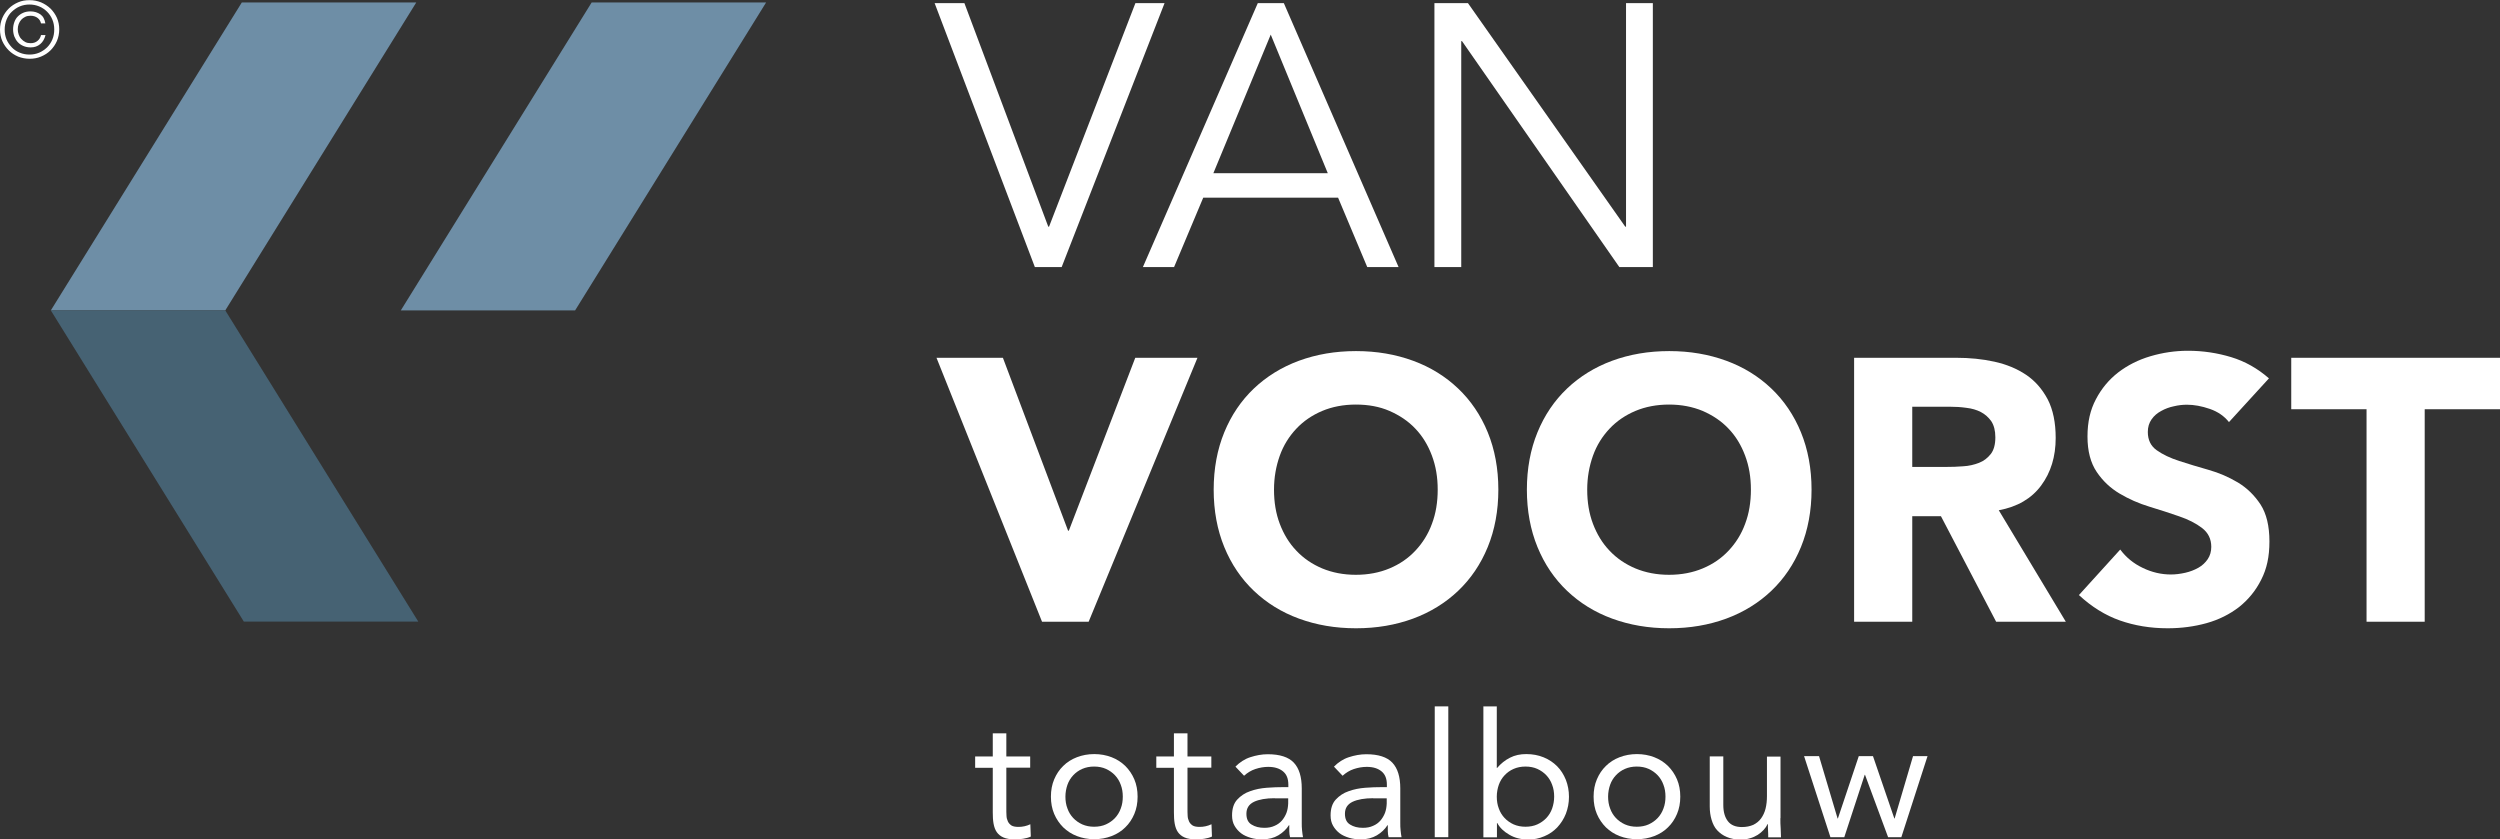 <?xml version="1.0" encoding="UTF-8"?>
<svg id="Laag_2" data-name="Laag 2" xmlns="http://www.w3.org/2000/svg" viewBox="0 0 160.36 53.83">
  <rect x="0" y="0" width="160.36" height="53.83" fill="#333333" stroke="none"/>
  <defs>
    <style>
      .cls-1 {
        fill: #466273;
      }

      .cls-1, .cls-2, .cls-3 {
        stroke-width: 0px;
      }

      .cls-2 {
        fill: #6e8ea6;
      }

      .cls-3 {
        fill: #fff;
      }
    </style>
  </defs>
  <g id="Laag_1-2" data-name="Laag 1">
    <g>
      <polygon class="cls-2" points="26.7 .16 14.45 19.91 3.26 19.91 15.51 .16 26.7 .16"/>
      <polygon class="cls-1" points="3.26 19.91 14.45 19.91 26.83 39.87 15.64 39.87 3.26 19.91"/>
      <polygon class="cls-2" points="25.71 19.91 37.95 .16 49.14 .16 36.89 19.91 25.71 19.91"/>
      <g>
        <path class="cls-3" d="m60.07,22.95h4.26l4.18,11.09h.05l4.26-11.09h3.99l-6.98,16.93h-2.99l-6.77-16.93Z"/>
        <path class="cls-3" d="m77.85,31.41c0-1.35.23-2.58.68-3.68.45-1.1,1.09-2.04,1.9-2.81.81-.77,1.78-1.37,2.89-1.78,1.12-.41,2.33-.62,3.66-.62s2.54.21,3.66.62c1.12.41,2.08,1.01,2.89,1.78.81.77,1.45,1.71,1.9,2.81.45,1.1.68,2.33.68,3.68s-.23,2.58-.68,3.68c-.45,1.1-1.09,2.04-1.9,2.81-.81.77-1.78,1.37-2.89,1.78-1.12.41-2.33.62-3.66.62s-2.54-.21-3.66-.62c-1.12-.41-2.08-1.01-2.89-1.78-.81-.77-1.45-1.71-1.9-2.81-.45-1.1-.68-2.33-.68-3.68Zm3.87,0c0,.8.12,1.53.37,2.19.25.66.6,1.24,1.06,1.72.46.49,1.02.87,1.66,1.14.65.27,1.37.41,2.16.41s1.52-.14,2.16-.41c.65-.27,1.2-.65,1.66-1.14.46-.49.82-1.06,1.06-1.72.25-.66.37-1.39.37-2.19s-.12-1.51-.37-2.18-.6-1.25-1.06-1.73c-.46-.49-1.02-.86-1.66-1.14s-1.37-.41-2.16-.41-1.52.14-2.16.41-1.2.65-1.66,1.14c-.46.49-.82,1.06-1.06,1.73s-.37,1.4-.37,2.18Z"/>
        <path class="cls-3" d="m97.94,31.41c0-1.35.23-2.58.68-3.68.45-1.1,1.09-2.04,1.9-2.81.81-.77,1.78-1.37,2.89-1.78,1.12-.41,2.33-.62,3.66-.62s2.54.21,3.66.62c1.12.41,2.08,1.01,2.89,1.78.81.77,1.45,1.71,1.9,2.81.45,1.1.68,2.33.68,3.68s-.23,2.58-.68,3.68c-.45,1.1-1.09,2.04-1.9,2.81-.81.77-1.78,1.37-2.89,1.78-1.12.41-2.33.62-3.66.62s-2.54-.21-3.66-.62c-1.12-.41-2.08-1.01-2.89-1.78-.81-.77-1.45-1.71-1.9-2.81-.45-1.1-.68-2.33-.68-3.68Zm3.87,0c0,.8.12,1.53.37,2.19.25.66.6,1.24,1.06,1.72.46.49,1.02.87,1.66,1.14.65.27,1.37.41,2.16.41s1.52-.14,2.16-.41c.65-.27,1.2-.65,1.66-1.14.46-.49.82-1.06,1.06-1.72.25-.66.37-1.39.37-2.19s-.12-1.51-.37-2.18-.6-1.25-1.06-1.73c-.46-.49-1.02-.86-1.66-1.14-.65-.27-1.37-.41-2.16-.41s-1.52.14-2.16.41-1.2.65-1.66,1.14c-.46.49-.82,1.06-1.06,1.73s-.37,1.4-.37,2.18Z"/>
        <path class="cls-3" d="m118.93,22.95h6.55c.86,0,1.68.08,2.45.25.77.17,1.45.45,2.03.84s1.04.92,1.39,1.58c.34.66.51,1.49.51,2.47,0,1.2-.31,2.21-.93,3.05-.62.84-1.53,1.37-2.72,1.59l4.3,7.15h-4.47l-3.54-6.77h-1.84v6.77h-3.73v-16.93Zm3.73,7h2.2c.33,0,.69-.01,1.06-.04.37-.02.71-.1,1.02-.22s.55-.31.75-.56c.2-.25.3-.61.3-1.08,0-.43-.09-.77-.26-1.03-.18-.25-.4-.45-.67-.59s-.58-.23-.93-.27c-.35-.05-.69-.07-1.03-.07h-2.44v3.85Z"/>
        <path class="cls-3" d="m142.98,27.08c-.3-.38-.71-.67-1.23-.85-.52-.18-1.01-.27-1.47-.27-.27,0-.55.03-.84.1-.29.06-.56.16-.81.3-.26.14-.46.31-.62.54s-.24.49-.24.81c0,.51.19.9.57,1.17s.86.5,1.45.69c.58.19,1.21.38,1.88.57.67.19,1.29.46,1.88.81.58.35,1.06.82,1.45,1.41.38.59.57,1.38.57,2.37s-.17,1.76-.53,2.46c-.35.7-.83,1.28-1.42,1.75-.6.46-1.29.81-2.08,1.03s-1.62.33-2.5.33c-1.1,0-2.12-.17-3.06-.5-.94-.33-1.82-.88-2.63-1.63l2.65-2.92c.38.51.86.9,1.45,1.18.58.28,1.18.42,1.8.42.3,0,.61-.04.92-.11.31-.07.59-.18.84-.32.25-.14.45-.33.6-.55.15-.22.23-.49.23-.79,0-.51-.2-.91-.59-1.21s-.88-.55-1.47-.75c-.59-.21-1.23-.41-1.91-.62-.69-.21-1.32-.49-1.91-.84-.59-.35-1.08-.81-1.47-1.39s-.59-1.33-.59-2.27.18-1.71.54-2.39c.36-.69.84-1.26,1.43-1.72.6-.46,1.29-.81,2.07-1.04.78-.23,1.58-.35,2.41-.35.96,0,1.88.14,2.77.41s1.7.73,2.42,1.36l-2.56,2.8Z"/>
        <path class="cls-3" d="m151.8,26.25h-4.83v-3.3h13.39v3.3h-4.83v13.63h-3.73v-13.63Z"/>
      </g>
      <g>
        <path class="cls-3" d="m67.24,14.54h.05L72.83.2h1.87l-6.6,16.93h-1.72L59.95.2h1.91l5.38,14.34Z"/>
        <path class="cls-3" d="m75.32,17.13h-2.01L80.68.2h1.67l7.36,16.93h-2.01l-1.87-4.45h-8.65l-1.87,4.45Zm2.51-6.02h7.34l-3.66-8.89-3.68,8.89Z"/>
        <path class="cls-3" d="m104.25,14.54h.05V.2h1.72v16.93h-2.15l-10.09-14.49h-.05v14.49h-1.72V.2h2.15l10.09,14.34Z"/>
      </g>
      <path class="cls-3" d="m0,1.9c0-.27.05-.52.15-.75.1-.23.24-.43.41-.6.17-.17.37-.3.6-.4.23-.1.47-.14.74-.14s.5.05.73.14c.23.1.43.23.61.4.17.17.31.37.41.59.1.23.15.48.15.74s-.05.52-.15.75c-.1.23-.24.43-.41.6-.17.17-.37.3-.61.4s-.48.14-.73.14-.51-.05-.74-.14c-.23-.1-.43-.23-.6-.4-.17-.17-.31-.37-.41-.59-.1-.23-.15-.48-.15-.74Zm.3,0c0,.23.04.44.12.63.08.19.2.36.34.51s.31.26.51.34c.19.08.4.12.62.12s.43-.04.62-.12c.19-.08.36-.2.51-.34.15-.15.26-.32.34-.51s.12-.41.12-.64-.04-.44-.12-.63c-.08-.2-.2-.37-.34-.51-.14-.14-.31-.26-.51-.34-.19-.08-.4-.12-.62-.12s-.43.04-.62.12c-.19.08-.36.2-.51.34-.15.14-.26.31-.34.51-.08.2-.12.41-.12.65Zm2.62.35c-.06.24-.17.44-.34.58-.17.14-.37.21-.61.21-.17,0-.33-.03-.47-.09s-.26-.14-.35-.24c-.1-.1-.17-.23-.23-.37-.05-.14-.08-.29-.08-.46s.03-.32.08-.46c.05-.14.12-.26.22-.36.1-.1.21-.18.35-.24.14-.06.29-.09.47-.09.12,0,.24.02.34.05s.2.08.29.14c.08.06.16.14.21.24s.09.21.11.34h-.28c-.03-.14-.1-.26-.22-.35-.12-.09-.27-.14-.45-.14-.13,0-.24.02-.34.07s-.19.11-.26.19-.12.17-.16.27c-.04.1-.06.22-.06.34s.02.23.06.34.09.2.17.28c.07.08.16.15.26.2.1.05.21.07.34.07.18,0,.32-.05.44-.15s.19-.22.22-.37h.29Z"/>
      <g>
        <path class="cls-3" d="m66.08,49.24h-1.53v2.6c0,.17,0,.33.01.47,0,.14.04.27.09.38s.13.19.23.26c.1.06.25.09.44.09.13,0,.26-.01.39-.04.13-.03.26-.07.38-.13l.03.79c-.15.07-.31.11-.49.14-.18.03-.35.04-.52.04-.31,0-.56-.04-.74-.12-.19-.08-.33-.2-.43-.34s-.17-.33-.21-.55-.05-.46-.05-.73v-2.85h-1.13v-.73h1.13v-1.48h.87v1.48h1.53v.73Z"/>
        <path class="cls-3" d="m67.41,51.1c0-.41.07-.78.21-1.11s.33-.62.58-.86c.24-.24.54-.43.88-.56.34-.13.71-.2,1.11-.2s.77.07,1.11.2c.34.13.63.32.88.56.24.24.44.53.58.86s.21.7.21,1.11-.07.78-.21,1.11c-.14.33-.33.62-.58.86-.24.24-.54.43-.88.56-.34.13-.71.2-1.11.2s-.77-.07-1.11-.2c-.34-.13-.63-.32-.88-.56-.24-.24-.44-.53-.58-.86-.14-.33-.21-.7-.21-1.11Zm.93,0c0,.27.04.53.13.76.08.23.21.44.37.61.16.17.36.31.58.41.23.1.48.15.76.15s.54-.05.76-.15.42-.24.58-.41c.16-.17.29-.38.37-.61.09-.23.13-.49.13-.76s-.04-.53-.13-.76c-.08-.23-.21-.44-.37-.61-.16-.17-.36-.31-.58-.41s-.48-.15-.76-.15-.53.05-.76.15c-.23.1-.42.24-.58.41-.16.17-.29.38-.37.61-.08.23-.13.49-.13.76Z"/>
        <path class="cls-3" d="m77.7,49.24h-1.53v2.6c0,.17,0,.33.01.47,0,.14.04.27.09.38.05.11.13.19.23.26.1.06.25.09.44.09.13,0,.26-.01.39-.04.13-.03.26-.07.38-.13l.03.79c-.15.07-.31.11-.49.14-.18.03-.35.04-.52.04-.31,0-.56-.04-.74-.12-.19-.08-.33-.2-.43-.34s-.17-.33-.21-.55-.05-.46-.05-.73v-2.85h-1.13v-.73h1.13v-1.48h.87v1.48h1.53v.73Z"/>
        <path class="cls-3" d="m79.25,49.17c.27-.27.58-.48.95-.6s.74-.19,1.12-.19c.77,0,1.33.18,1.67.54.34.36.51.91.51,1.65v2.23c0,.15,0,.3.02.46s.03.31.06.44h-.83c-.03-.12-.05-.25-.05-.39,0-.14,0-.27,0-.38h-.02c-.17.27-.4.48-.68.65-.29.17-.63.26-1.03.26-.27,0-.52-.03-.75-.1-.23-.07-.44-.16-.61-.29s-.31-.29-.42-.48-.16-.41-.16-.67c0-.43.11-.77.33-1.01.22-.24.5-.43.83-.54.33-.12.68-.19,1.07-.22.38-.03.73-.04,1.05-.04h.33v-.16c0-.38-.11-.66-.34-.85s-.54-.29-.95-.29c-.28,0-.56.05-.83.14-.27.09-.51.24-.72.43l-.54-.57Zm2.51,2.03c-.55,0-1,.08-1.32.23-.33.16-.49.41-.49.77,0,.33.11.56.33.69.22.14.49.21.82.21.25,0,.47-.04.66-.13.19-.08.35-.2.47-.34.12-.14.22-.31.29-.49.07-.19.1-.39.11-.6v-.33h-.87Z"/>
        <path class="cls-3" d="m85.57,49.17c.27-.27.58-.48.95-.6s.74-.19,1.12-.19c.77,0,1.33.18,1.67.54.34.36.51.91.51,1.65v2.23c0,.15,0,.3.02.46s.03.31.06.44h-.83c-.03-.12-.05-.25-.05-.39,0-.14,0-.27,0-.38h-.02c-.17.27-.4.48-.68.65-.29.17-.63.26-1.03.26-.27,0-.52-.03-.75-.1-.23-.07-.44-.16-.61-.29s-.31-.29-.42-.48-.16-.41-.16-.67c0-.43.11-.77.33-1.01.22-.24.5-.43.83-.54.33-.12.68-.19,1.07-.22.38-.03.73-.04,1.05-.04h.33v-.16c0-.38-.11-.66-.34-.85s-.54-.29-.95-.29c-.28,0-.56.05-.83.14-.27.09-.51.24-.72.43l-.54-.57Zm2.51,2.03c-.55,0-1,.08-1.32.23-.33.16-.49.41-.49.77,0,.33.11.56.33.69.22.14.49.21.82.21.25,0,.47-.04.66-.13.19-.08.35-.2.47-.34.12-.14.22-.31.29-.49.07-.19.1-.39.11-.6v-.33h-.87Z"/>
        <path class="cls-3" d="m92.03,45.31h.87v8.39h-.87v-8.39Z"/>
        <path class="cls-3" d="m95.14,45.31h.87v3.95h.02c.24-.28.51-.5.83-.66.31-.16.66-.23,1.04-.23.41,0,.78.07,1.12.21.34.14.62.33.86.57.24.24.42.53.56.87.13.33.2.7.2,1.09s-.07.75-.2,1.09c-.13.33-.32.62-.55.87-.23.24-.51.44-.83.57-.32.14-.66.21-1.02.21-.47,0-.88-.1-1.23-.31-.35-.2-.61-.45-.77-.75h-.02v.92h-.87v-8.39Zm.87,5.79c0,.27.04.53.13.76.08.23.21.44.37.61s.36.31.58.41c.23.1.48.15.76.15s.54-.05.76-.15.42-.24.58-.41.29-.38.37-.61c.08-.23.13-.49.13-.76s-.04-.53-.13-.76c-.08-.23-.21-.44-.37-.61s-.36-.31-.58-.41-.48-.15-.76-.15-.53.05-.76.15c-.23.1-.42.24-.58.41s-.29.38-.37.61c-.08.23-.13.49-.13.76Z"/>
        <path class="cls-3" d="m102.22,51.1c0-.41.07-.78.21-1.11s.33-.62.58-.86c.24-.24.54-.43.88-.56.34-.13.71-.2,1.11-.2s.77.07,1.11.2c.34.13.63.32.88.56.24.24.44.53.58.86s.21.7.21,1.11-.07.78-.21,1.11c-.14.33-.33.62-.58.86-.24.24-.54.43-.88.56-.34.13-.71.2-1.11.2s-.77-.07-1.11-.2c-.34-.13-.63-.32-.88-.56-.24-.24-.44-.53-.58-.86-.14-.33-.21-.7-.21-1.11Zm.93,0c0,.27.04.53.13.76.08.23.21.44.37.61.16.17.36.31.58.41.23.1.48.15.76.15s.54-.05.76-.15.42-.24.58-.41c.16-.17.29-.38.37-.61.09-.23.13-.49.13-.76s-.04-.53-.13-.76c-.08-.23-.21-.44-.37-.61-.16-.17-.36-.31-.58-.41s-.48-.15-.76-.15-.53.05-.76.15c-.23.1-.42.24-.58.41-.16.17-.29.38-.37.61-.08.23-.13.49-.13.76Z"/>
        <path class="cls-3" d="m114.2,52.47c0,.24,0,.46.02.67.01.21.02.4.02.57h-.82c0-.14,0-.28-.01-.42s-.01-.28-.01-.43h-.02c-.06.13-.14.25-.25.37-.11.12-.23.22-.38.32-.15.09-.31.17-.5.22-.19.06-.39.08-.6.08-.34,0-.63-.05-.88-.16-.25-.1-.45-.25-.62-.43s-.28-.41-.36-.67c-.08-.26-.12-.55-.12-.86v-3.21h.87v3.12c0,.44.1.78.29,1.03s.49.38.9.38c.28,0,.52-.05.73-.14.2-.1.37-.23.5-.41.13-.18.23-.39.29-.63.06-.24.09-.51.09-.81v-2.53h.87v3.96Z"/>
        <path class="cls-3" d="m121.97,53.7h-.86l-1.48-4h-.02l-1.31,4h-.89l-1.69-5.2h.96l1.19,4h.02l1.34-4h.91l1.37,4h.02l1.18-4h.93l-1.68,5.2Z"/>
      </g>
    </g>
  </g>
</svg>